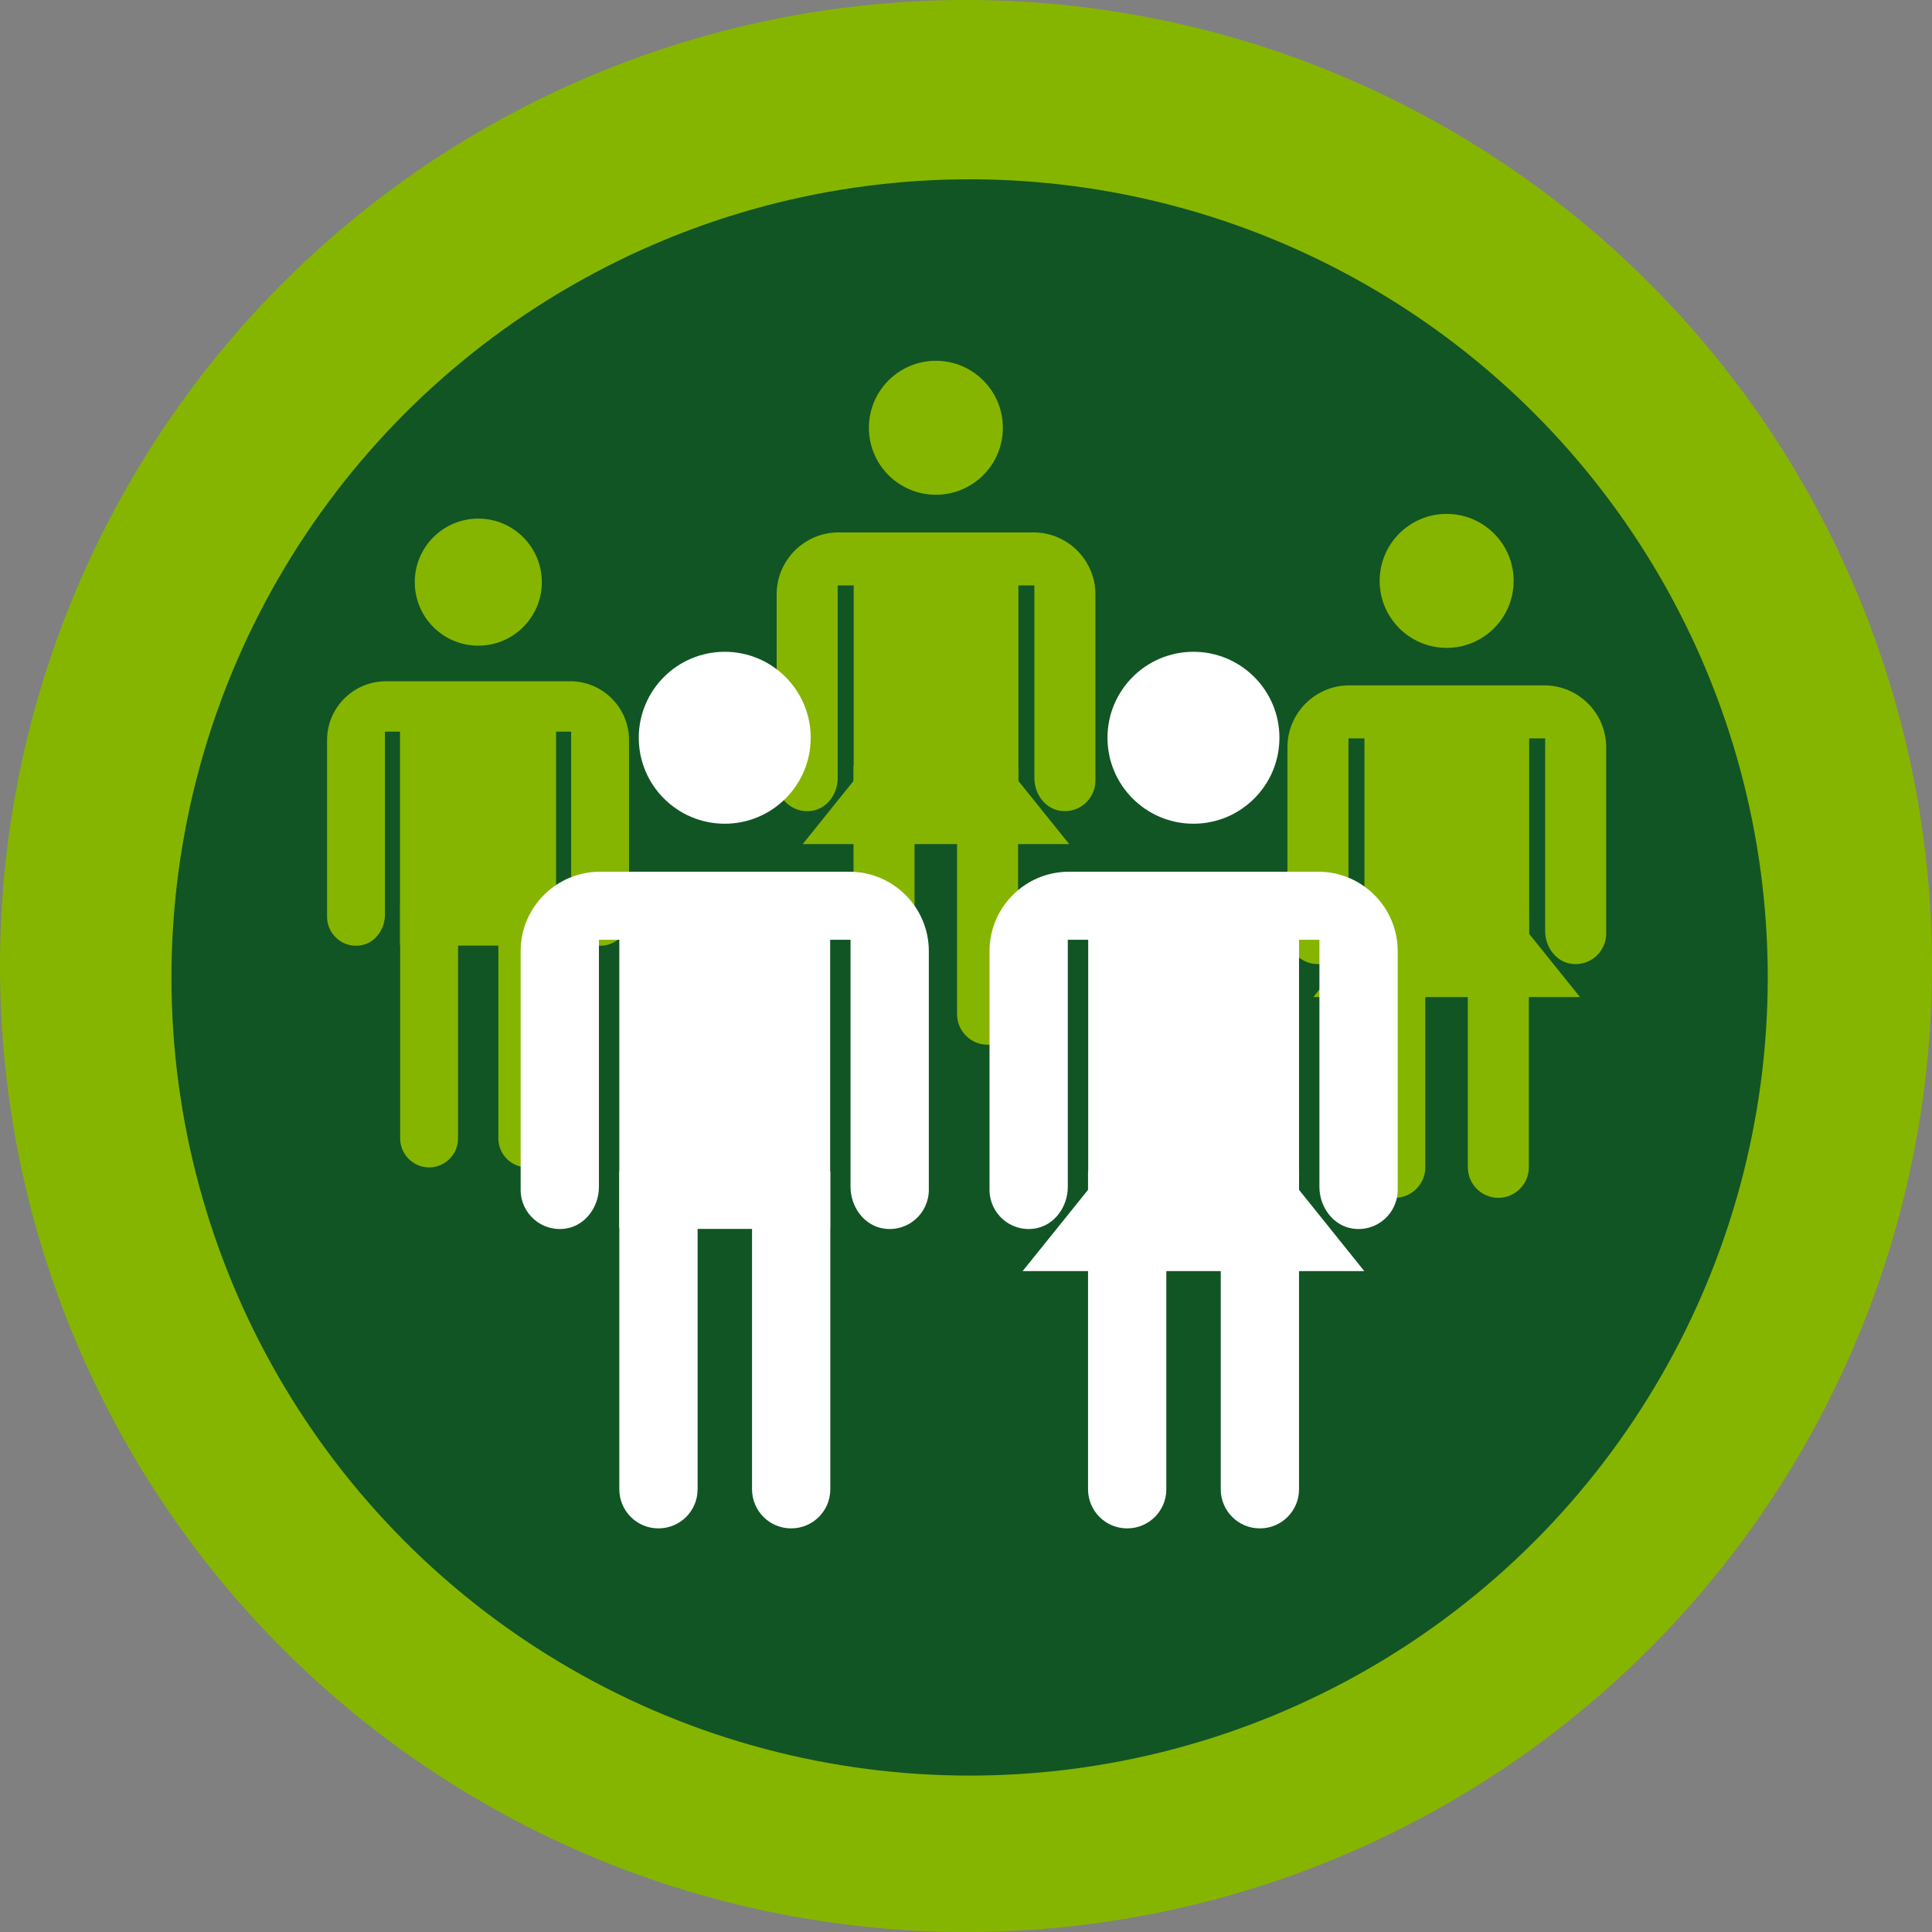 <?xml version="1.0" encoding="UTF-8"?> <svg xmlns="http://www.w3.org/2000/svg" id="b" viewBox="0 0 123.16 123.16"><rect x="0" y="0" width="123.16" height="123.16" fill="#808080" stroke="none"/><defs><style>.d{fill:#fff;}.e{fill:#86b500;}.f{fill:#115524;}</style></defs><g id="c"><g><g><circle class="e" cx="61.58" cy="61.58" r="61.58"></circle><circle class="f" cx="61.81" cy="62.31" r="50.88"></circle></g><g><circle class="e" cx="30.49" cy="37.11" r="4.05"></circle><g><path class="e" d="M27.36,74.42h0c-1.02,0-1.85-.83-1.85-1.85v-15.01h3.69v15.01c0,1.02-.83,1.85-1.85,1.85Z"></path><path class="e" d="M33.62,74.42h0c-1.02,0-1.85-.83-1.85-1.85v-15.01h3.69v15.01c0,1.02-.83,1.85-1.85,1.85Z"></path></g><path class="e" d="M36.37,43.43h-11.77c-2.07,0-3.75,1.68-3.75,3.75v11.26c0,1.11,.98,1.99,2.11,1.83,.94-.13,1.58-1.02,1.58-1.97v-11.66h.96v13.59s.02,.05,.05,.05h9.85s.05-.02,.05-.05v-13.59h.96v11.66c0,.94,.64,1.84,1.58,1.97,1.14,.16,2.11-.72,2.11-1.83v-11.26c0-2.07-1.68-3.75-3.75-3.75Z"></path></g><g><polygon class="e" points="64.91 49.77 54.42 49.77 51.17 53.81 68.16 53.81 64.91 49.77"></polygon><g><circle class="e" cx="59.66" cy="27.27" r="4.27"></circle><g><path class="e" d="M56.36,66.6h0c-1.07,0-1.95-.87-1.95-1.95v-15.82h3.89v15.82c0,1.07-.87,1.95-1.95,1.95Z"></path><path class="e" d="M62.96,66.6h0c-1.07,0-1.95-.87-1.95-1.95v-15.82h3.89v15.82c0,1.07-.87,1.95-1.95,1.95Z"></path></g><path class="e" d="M65.87,33.94h-12.41c-2.18,0-3.95,1.77-3.95,3.95v11.87c0,1.17,1.03,2.1,2.23,1.93,.99-.14,1.66-1.08,1.66-2.08v-12.29h1.02v14.33s.03,.06,.06,.06h10.38s.06-.03,.06-.06v-14.33h1.02v12.29c0,1,.68,1.94,1.66,2.08,1.2,.17,2.23-.76,2.23-1.93v-11.87c0-2.18-1.77-3.95-3.95-3.95Z"></path></g></g><g><circle class="d" cx="46.2" cy="47.03" r="5.48"></circle><g><path class="d" d="M41.97,97.43h0c-1.38,0-2.49-1.12-2.49-2.49v-20.28h4.99v20.28c0,1.38-1.12,2.49-2.49,2.49Z"></path><path class="d" d="M50.43,97.43h0c-1.38,0-2.49-1.12-2.49-2.49v-20.28h4.99v20.28c0,1.38-1.12,2.49-2.49,2.49Z"></path></g><path class="d" d="M54.15,55.57h-15.9c-2.79,0-5.06,2.27-5.06,5.06v15.22c0,1.5,1.32,2.69,2.86,2.47,1.26-.18,2.13-1.38,2.13-2.66v-15.75h1.3v18.36s.03,.07,.07,.07h13.3s.07-.03,.07-.07v-18.36h1.3v15.75c0,1.28,.87,2.48,2.13,2.66,1.54,.22,2.86-.97,2.86-2.47v-15.22c0-2.79-2.27-5.06-5.06-5.06Z"></path></g><g><polygon class="e" points="97.47 59.52 86.98 59.52 83.72 63.56 100.72 63.56 97.47 59.52"></polygon><g><circle class="e" cx="92.22" cy="37.03" r="4.27"></circle><g><path class="e" d="M88.92,76.36h0c-1.07,0-1.95-.87-1.95-1.95v-15.82h3.89v15.82c0,1.07-.87,1.95-1.95,1.95Z"></path><path class="e" d="M95.52,76.36h0c-1.07,0-1.95-.87-1.95-1.95v-15.82h3.89v15.82c0,1.07-.87,1.95-1.95,1.95Z"></path></g><path class="e" d="M98.43,43.69h-12.41c-2.18,0-3.95,1.77-3.95,3.95v11.87c0,1.17,1.03,2.1,2.23,1.93,.99-.14,1.66-1.08,1.66-2.08v-12.29h1.02v14.33s.03,.06,.06,.06h10.38s.06-.03,.06-.06v-14.33h1.02v12.29c0,1,.68,1.94,1.66,2.08,1.2,.17,2.23-.76,2.23-1.93v-11.87c0-2.18-1.77-3.95-3.95-3.95Z"></path></g></g><g><polygon class="d" points="82.81 75.85 69.36 75.85 65.19 81.03 86.97 81.03 82.81 75.85"></polygon><g><circle class="d" cx="76.08" cy="47.03" r="5.48"></circle><g><path class="d" d="M71.85,97.43h0c-1.38,0-2.49-1.12-2.49-2.49v-20.28h4.99v20.28c0,1.38-1.12,2.49-2.49,2.49Z"></path><path class="d" d="M80.31,97.43h0c-1.38,0-2.49-1.12-2.49-2.49v-20.28h4.99v20.28c0,1.38-1.12,2.49-2.49,2.49Z"></path></g><path class="d" d="M84.04,55.57h-15.9c-2.79,0-5.06,2.27-5.06,5.06v15.22c0,1.5,1.32,2.69,2.86,2.47,1.26-.18,2.13-1.38,2.13-2.66v-15.75h1.3v18.36s.03,.07,.07,.07h13.3s.07-.03,.07-.07v-18.36h1.3v15.75c0,1.28,.87,2.48,2.13,2.66,1.54,.22,2.86-.97,2.86-2.47v-15.22c0-2.79-2.27-5.06-5.06-5.06Z"></path></g></g></g></g></svg> 